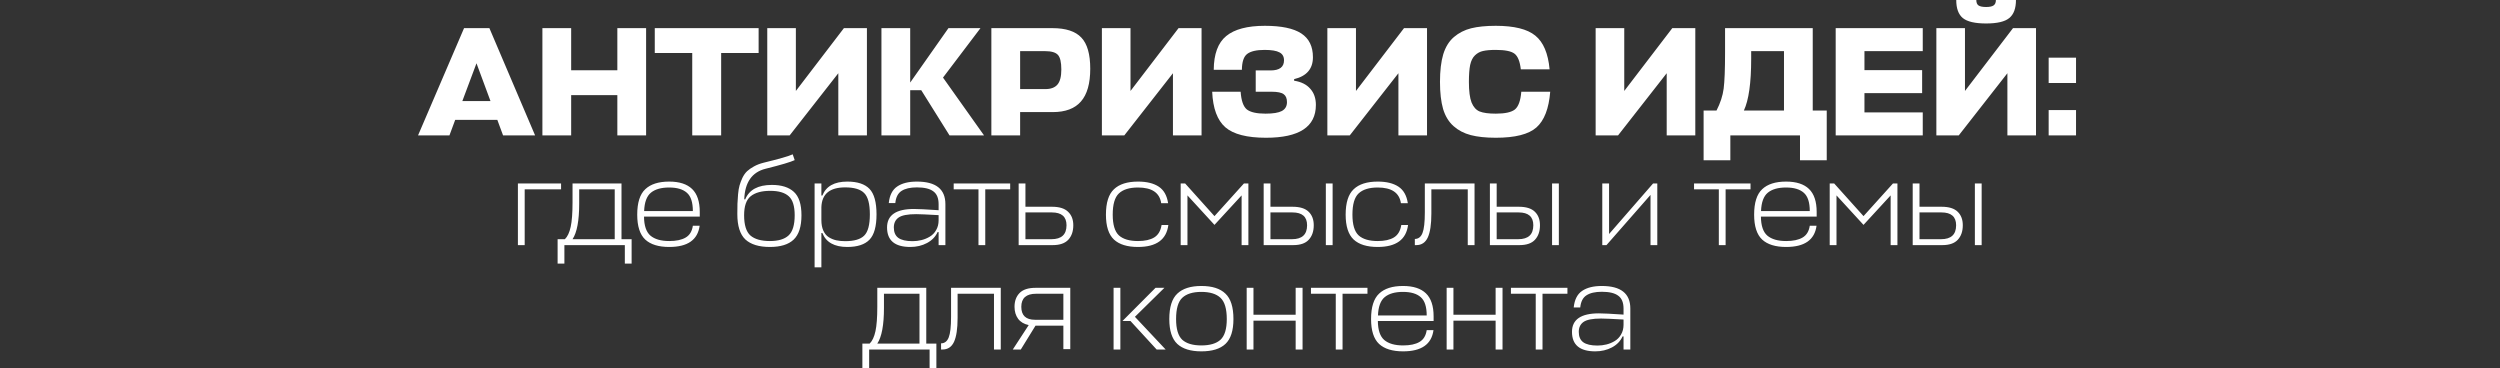 <?xml version="1.0" encoding="UTF-8"?> <svg xmlns="http://www.w3.org/2000/svg" width="1413" height="208" viewBox="0 0 1413 208" fill="none"><rect x="0" y="0" width="1413" height="208" fill="#333333" stroke="none"/><path d="M236.272 76.538L262.283 15.905H276.607L302.441 76.538H284.339L281.088 67.751H257.274L254.023 76.538H236.272ZM269.313 35.765L261.317 57.118H277.222L269.313 35.765ZM322.822 15.905V39.719H348.921V15.905H365.177V76.538H348.921V53.779H322.822V76.538H306.565V15.905H322.822ZM428.775 15.905V29.965H407.598V76.538H391.253V29.965H370.076V15.905H428.775ZM449.825 15.905V51.406L476.978 15.905H489.984V76.538H473.815V41.389L446.31 76.538H433.656V15.905H449.825ZM556.185 76.538H536.677L520.684 50.967H514.445V76.538H498.189V15.905H514.445V46.661L536.062 15.905H554.164L532.987 43.849L556.185 76.538ZM616.206 38.84C616.206 47.218 614.449 53.398 610.934 57.382C607.477 61.365 602.176 63.357 595.028 63.357H576.575V76.538H560.318V15.905H594.853C602.41 15.905 607.858 17.692 611.197 21.265C614.536 24.78 616.206 30.639 616.206 38.84ZM590.723 28.91H576.575V50.352H590.898C593.945 50.352 596.2 49.502 597.665 47.803C599.129 46.104 599.862 43.263 599.862 39.28C599.862 35.179 599.217 32.425 597.928 31.019C596.639 29.613 594.238 28.91 590.723 28.91ZM638.96 15.905V51.406L666.113 15.905H679.118V76.538H662.949V41.389L635.445 76.538H622.791V15.905H638.96ZM743.738 59.315C743.738 71.676 734.336 77.856 715.531 77.856C704.81 77.856 697.165 75.894 692.596 71.969C688.026 67.985 685.537 61.277 685.127 51.846H701.208C701.559 56.884 702.731 60.223 704.722 61.863C706.773 63.445 710.288 64.236 715.267 64.236C719.544 64.236 722.619 63.738 724.494 62.742C726.427 61.687 727.394 60.018 727.394 57.733C727.394 55.624 726.779 54.13 725.549 53.252C724.318 52.314 722.034 51.846 718.694 51.846H709.731V39.807H718.079C723.176 39.807 725.724 37.903 725.724 34.095C725.724 31.986 724.875 30.492 723.176 29.613C721.477 28.676 718.665 28.207 714.74 28.207C710.171 28.207 706.89 28.969 704.898 30.492C702.965 31.957 701.969 34.944 701.91 39.455H686.005C686.064 30.551 688.407 24.195 693.035 20.387C697.722 16.52 705.015 14.587 714.916 14.587C724.23 14.587 731.085 16.022 735.478 18.893C739.872 21.763 742.069 26.245 742.069 32.337C742.069 38.899 738.525 43.029 731.436 44.728V45.606C735.478 46.251 738.525 47.774 740.575 50.176C742.684 52.519 743.738 55.566 743.738 59.315ZM766.394 15.905V51.406L793.547 15.905H806.552V76.538H790.384V41.389L762.879 76.538H750.225V15.905H766.394ZM859.837 51.846H876.182C875.42 61.395 872.813 68.132 868.361 72.056C863.967 75.923 856.322 77.856 845.426 77.856C839.802 77.856 835.086 77.358 831.278 76.362C827.47 75.366 824.219 73.668 821.524 71.266C818.829 68.864 816.867 65.642 815.636 61.599C814.465 57.499 813.879 52.402 813.879 46.309C813.879 39.983 814.494 34.769 815.724 30.668C817.013 26.509 819.034 23.257 821.788 20.914C824.541 18.571 827.763 16.93 831.454 15.993C835.203 15.056 839.86 14.587 845.426 14.587C855.795 14.587 863.235 16.432 867.746 20.123C872.315 23.814 875.01 30.17 875.83 39.192H859.573C859.046 34.681 857.845 31.722 855.971 30.316C854.096 28.91 850.581 28.207 845.426 28.207C842.379 28.207 839.978 28.413 838.22 28.823C836.521 29.174 834.998 29.994 833.651 31.283C832.362 32.513 831.454 34.329 830.927 36.731C830.458 39.075 830.224 42.267 830.224 46.309C830.224 51.465 830.722 55.331 831.717 57.909C832.772 60.486 834.295 62.185 836.287 63.005C838.337 63.826 841.384 64.236 845.426 64.236C850.64 64.236 854.242 63.445 856.234 61.863C858.226 60.223 859.427 56.884 859.837 51.846ZM918.028 15.905V51.406L945.181 15.905H958.186V76.538H942.018V41.389L914.513 76.538H901.859V15.905H918.028ZM1024.56 15.905V62.478H1032.47V90.598H1017.36V76.538H977.991V90.598H962.877V62.478H970.17C972.338 58.26 973.685 54.13 974.212 50.088C974.74 45.987 975.003 39.133 975.003 29.526V15.905H1024.56ZM989.766 33.216C989.766 46.866 988.389 56.62 985.636 62.478H1008.31V28.91H989.766V33.216ZM1086.74 63.533V76.538H1037.53V15.905H1086.74V28.91H1053.79V39.631H1086.39V52.636H1053.79V63.533H1086.74ZM1110.6 15.905V51.406L1137.75 15.905H1150.75V76.538H1134.58V41.389L1107.08 76.538H1094.43V15.905H1110.6ZM1135.64 10.193C1133.18 12.244 1128.81 13.269 1122.55 13.269C1116.28 13.269 1111.88 12.244 1109.37 10.193C1106.9 8.143 1105.67 4.745 1105.67 -4.68075e-05H1117.01C1117.01 1.465 1117.42 2.49 1118.24 3.076C1119.12 3.661 1120.55 3.954 1122.55 3.954C1124.54 3.954 1125.94 3.661 1126.76 3.076C1127.64 2.49 1128.08 1.465 1128.08 -4.68075e-05H1139.42C1139.42 4.745 1138.16 8.143 1135.64 10.193ZM1173.37 76.538H1157.9V62.215H1173.37V76.538ZM1173.37 46.925H1157.9V32.601H1173.37V46.925Z" fill="white"></path><path d="M292.719 138.538V103.679H317.12V107.026H296.553V138.538H292.719ZM323.597 114.416V103.679H351.275V135.192H356.992V148.996H353.157V138.538H318.996V148.996H315.161V135.192H319.275C320.762 133.751 321.854 131.427 322.551 128.22C323.248 125.013 323.597 120.411 323.597 114.416ZM327.362 115.043C327.362 124.711 326.107 131.427 323.597 135.192H347.441V107.026H327.362V115.043ZM395.507 119.784V122.433H363.995C364.041 127.546 365.25 131.125 367.62 133.17C370.037 135.215 373.593 136.237 378.287 136.237C382.191 136.237 385.259 135.587 387.49 134.285C389.767 132.984 391.138 130.753 391.603 127.592H395.438C394.369 135.587 388.652 139.584 378.287 139.584C372.245 139.584 367.713 138.189 364.692 135.401C361.671 132.566 360.16 127.871 360.16 121.318C360.16 114.578 361.671 109.791 364.692 106.956C367.713 104.074 372.221 102.633 378.217 102.633C383.981 102.633 388.303 104.028 391.185 106.816C394.066 109.605 395.507 113.928 395.507 119.784ZM378.217 105.98C373.709 105.98 370.269 106.956 367.899 108.908C365.529 110.86 364.25 114.323 364.064 119.296H391.603C391.603 114.369 390.488 110.93 388.257 108.978C386.026 106.979 382.679 105.98 378.217 105.98ZM435.144 139.584C428.962 139.584 424.337 138.166 421.27 135.331C418.249 132.449 416.738 127.662 416.738 120.969C416.738 118.506 416.761 116.554 416.808 115.113C416.854 113.626 416.97 111.859 417.156 109.814C417.342 107.723 417.621 106.05 417.993 104.795C418.365 103.493 418.899 102.076 419.596 100.542C420.34 99.008 421.223 97.753 422.246 96.777C423.315 95.801 424.616 94.895 426.15 94.058C427.73 93.175 429.543 92.478 431.588 91.966C440.372 89.829 445.857 88.248 448.041 87.226L449.157 90.502C446.926 91.571 441.441 93.198 432.703 95.383C425.034 97.288 421.014 103.052 420.642 112.673H421.2C423.431 107.235 428.451 104.516 436.259 104.516C441.697 104.516 445.834 105.817 448.669 108.42C451.551 111.023 452.991 115.438 452.991 121.666C452.991 128.08 451.504 132.682 448.529 135.47C445.601 138.213 441.139 139.584 435.144 139.584ZM435.144 136.237C439.884 136.237 443.394 135.192 445.671 133.1C447.995 130.962 449.157 127.151 449.157 121.666C449.157 116.507 448.041 112.928 445.81 110.93C443.579 108.885 440.094 107.862 435.353 107.862C430.472 107.862 426.777 108.885 424.268 110.93C421.804 112.928 420.573 116.507 420.573 121.666C420.573 127.151 421.758 130.962 424.128 133.1C426.545 135.192 430.217 136.237 435.144 136.237ZM478.885 139.584C471.587 139.584 466.893 136.958 464.801 131.706H464.244V151.087H460.409V103.679H464.244V110.511H464.801C466.893 105.259 471.587 102.633 478.885 102.633C484.601 102.633 488.784 104.004 491.434 106.747C494.083 109.489 495.408 114.299 495.408 121.178C495.408 127.964 494.083 132.728 491.434 135.47C488.784 138.213 484.601 139.584 478.885 139.584ZM477.699 105.91C468.961 105.91 464.476 109.652 464.244 117.135V124.385C464.244 126.756 464.616 128.754 465.359 130.381C466.103 132.008 467.125 133.24 468.427 134.076C469.775 134.913 471.192 135.494 472.68 135.819C474.167 136.144 475.84 136.307 477.699 136.307C482.765 136.307 486.344 135.261 488.436 133.17C490.574 131.078 491.643 127.081 491.643 121.178C491.643 115.229 490.574 111.209 488.436 109.117C486.344 106.979 482.765 105.91 477.699 105.91ZM514.537 139.584C505.752 139.584 501.36 135.912 501.36 128.568C501.36 121.597 506.426 118.111 516.558 118.111C518.882 118.111 523.53 118.343 530.502 118.808V115.392C530.502 111.999 529.503 109.582 527.504 108.141C525.552 106.654 522.461 105.91 518.232 105.91C514.467 105.91 511.562 106.584 509.517 107.932C507.518 109.233 506.356 111.511 506.031 114.764H502.336C502.801 110.349 504.381 107.235 507.077 105.422C509.772 103.563 513.491 102.633 518.232 102.633C528.968 102.633 534.336 106.886 534.336 115.392V138.538H530.502V131.148H529.944C528.736 133.797 526.737 135.866 523.948 137.353C521.16 138.84 518.022 139.584 514.537 139.584ZM515.791 136.307C517.511 136.307 519.208 136.098 520.881 135.68C522.554 135.261 524.111 134.611 525.552 133.728C527.039 132.844 528.224 131.613 529.108 130.032C530.037 128.452 530.502 126.616 530.502 124.525V121.597C523.995 121.225 519.765 121.039 517.813 121.039C512.979 121.039 509.656 121.69 507.844 122.991C506.077 124.246 505.194 126.105 505.194 128.568C505.194 131.218 506.031 133.17 507.704 134.425C509.424 135.68 512.12 136.307 515.791 136.307ZM539.024 103.679H570.955V107.026H556.872V138.538H553.038V107.026H539.024V103.679ZM594.567 116.856C598.75 116.856 601.795 117.809 603.7 119.714C605.652 121.573 606.628 124.106 606.628 127.313C606.628 130.753 605.676 133.495 603.77 135.54C601.864 137.539 598.96 138.538 595.055 138.538H575.743V103.679H579.578V116.856H594.567ZM594.498 120.063H579.578V135.192H594.288C599.959 135.192 602.794 132.566 602.794 127.313C602.794 122.48 600.029 120.063 594.498 120.063ZM656.518 127.174H660.352C659.283 135.447 653.566 139.584 643.202 139.584C637.159 139.584 632.628 138.189 629.607 135.401C626.585 132.566 625.075 127.871 625.075 121.318C625.075 114.578 626.585 109.791 629.607 106.956C632.628 104.074 637.159 102.633 643.202 102.633C648.128 102.633 652.032 103.586 654.914 105.492C657.796 107.397 659.562 110.511 660.213 114.834H656.308C655.425 108.931 651.056 105.98 643.202 105.98C638.368 105.98 634.766 107.095 632.395 109.326C630.071 111.511 628.909 115.508 628.909 121.318C628.909 126.942 630.071 130.846 632.395 133.03C634.766 135.168 638.368 136.237 643.202 136.237C647.059 136.237 650.104 135.563 652.335 134.216C654.612 132.821 656.006 130.474 656.518 127.174ZM686.419 127.104L671.151 110.442V138.538H667.316V103.679H669.826L686.419 122.154L703.082 103.679H705.591V138.538H701.757V110.442L686.419 127.104ZM730.54 116.856C734.723 116.856 737.768 117.809 739.673 119.714C741.579 121.573 742.532 124.106 742.532 127.313C742.532 130.753 741.579 133.495 739.673 135.54C737.814 137.539 734.909 138.538 730.958 138.538H714.226V103.679H718.061V116.856H730.54ZM730.47 120.063H718.061V135.192H730.261C735.932 135.192 738.767 132.566 738.767 127.313C738.767 122.48 736.001 120.063 730.47 120.063ZM749.364 103.679H753.198V138.538H749.364V103.679ZM792.005 127.174H795.839C794.77 135.447 789.053 139.584 778.689 139.584C772.646 139.584 768.115 138.189 765.094 135.401C762.072 132.566 760.562 127.871 760.562 121.318C760.562 114.578 762.072 109.791 765.094 106.956C768.115 104.074 772.646 102.633 778.689 102.633C783.615 102.633 787.52 103.586 790.401 105.492C793.283 107.397 795.049 110.511 795.7 114.834H791.796C790.912 108.931 786.543 105.98 778.689 105.98C773.855 105.98 770.253 107.095 767.882 109.326C765.558 111.511 764.396 115.508 764.396 121.318C764.396 126.942 765.558 130.846 767.882 133.03C770.253 135.168 773.855 136.237 778.689 136.237C782.546 136.237 785.591 135.563 787.822 134.216C790.099 132.821 791.493 130.474 792.005 127.174ZM805.313 120.063V103.679H833.41V138.538H829.575V107.026H809.008V120.69C809.008 126.779 808.334 131.287 806.986 134.216C805.639 137.097 803.477 138.538 800.503 138.538H799.666V135.052C801.665 135.052 803.105 133.937 803.989 131.706C804.872 129.475 805.313 125.594 805.313 120.063ZM858.402 116.856C862.585 116.856 865.629 117.809 867.535 119.714C869.44 121.573 870.393 124.106 870.393 127.313C870.393 130.753 869.44 133.495 867.535 135.54C865.676 137.539 862.771 138.538 858.82 138.538H842.088V103.679H845.922V116.856H858.402ZM858.332 120.063H845.922V135.192H858.123C863.793 135.192 866.628 132.566 866.628 127.313C866.628 122.48 863.863 120.063 858.332 120.063ZM877.226 103.679H881.06V138.538H877.226V103.679ZM936.704 138.538H932.87V110.163L907.981 138.538H905.61V103.679H909.445V132.263L934.334 103.679H936.704V138.538ZM957.468 103.679H989.399V107.026H975.316V138.538H971.482V107.026H957.468V103.679ZM1026.78 119.784V122.433H995.269C995.315 127.546 996.524 131.125 998.894 133.17C1001.31 135.215 1004.87 136.237 1009.56 136.237C1013.47 136.237 1016.53 135.587 1018.76 134.285C1021.04 132.984 1022.41 130.753 1022.88 127.592H1026.71C1025.64 135.587 1019.93 139.584 1009.56 139.584C1003.52 139.584 998.987 138.189 995.966 135.401C992.945 132.566 991.435 127.871 991.435 121.318C991.435 114.578 992.945 109.791 995.966 106.956C998.987 104.074 1003.5 102.633 1009.49 102.633C1015.25 102.633 1019.58 104.028 1022.46 106.816C1025.34 109.605 1026.78 113.928 1026.78 119.784ZM1009.49 105.98C1004.98 105.98 1001.54 106.956 999.173 108.908C996.803 110.86 995.525 114.323 995.339 119.296H1022.88C1022.88 114.369 1021.76 110.93 1019.53 108.978C1017.3 106.979 1013.95 105.98 1009.49 105.98ZM1053.26 127.104L1037.99 110.442V138.538H1034.15V103.679H1036.66L1053.26 122.154L1069.92 103.679H1072.43V138.538H1068.59V110.442L1053.26 127.104ZM1097.38 116.856C1101.56 116.856 1104.6 117.809 1106.51 119.714C1108.42 121.573 1109.37 124.106 1109.37 127.313C1109.37 130.753 1108.42 133.495 1106.51 135.54C1104.65 137.539 1101.75 138.538 1097.79 138.538H1081.06V103.679H1084.9V116.856H1097.38ZM1097.31 120.063H1084.9V135.192H1097.1C1102.77 135.192 1105.6 132.566 1105.6 127.313C1105.6 122.48 1102.84 120.063 1097.31 120.063ZM1116.2 103.679H1120.03V138.538H1116.2V103.679ZM495.849 173.416V162.679H523.527V194.192H529.244V207.996H525.41V197.538H491.248V207.996H487.414V194.192H491.527C493.014 192.751 494.106 190.427 494.804 187.22C495.501 184.013 495.849 179.411 495.849 173.416ZM499.614 174.043C499.614 183.711 498.359 190.427 495.849 194.192H519.693V166.026H499.614V174.043ZM537.539 179.063V162.679H565.635V197.538H561.801V166.026H541.234V179.69C541.234 185.779 540.56 190.287 539.212 193.216C537.864 196.097 535.703 197.538 532.729 197.538H531.892V194.052C533.891 194.052 535.331 192.937 536.214 190.706C537.098 188.475 537.539 184.594 537.539 179.063ZM601.016 197.329V184.083H585.259L576.963 197.538H572.431L581.425 183.734C578.776 183.176 576.777 181.991 575.429 180.178C574.081 178.319 573.407 176.065 573.407 173.416C573.407 170.162 574.36 167.559 576.266 165.607C578.171 163.655 581.193 162.679 585.329 162.679H604.92V197.329H601.016ZM577.242 173.416C577.242 178.296 579.821 180.736 584.981 180.736H601.016V166.026H585.608C580.031 166.026 577.242 168.489 577.242 173.416ZM658.117 162.679L641.455 179.063L658.815 197.538H653.725L638.945 181.433H634.413L653.098 162.679H658.117ZM633.228 162.679V197.538H629.394V162.679H633.228ZM668.207 192.03C670.578 194.168 674.18 195.237 679.014 195.237C683.847 195.237 687.45 194.168 689.82 192.03C692.19 189.846 693.376 185.942 693.376 180.318C693.376 174.554 692.19 170.557 689.82 168.326C687.45 166.095 683.847 164.98 679.014 164.98C674.18 164.98 670.578 166.095 668.207 168.326C665.884 170.511 664.722 174.508 664.722 180.318C664.722 185.942 665.884 189.846 668.207 192.03ZM679.014 161.633C685.102 161.633 689.634 163.074 692.609 165.956C695.63 168.791 697.14 173.578 697.14 180.318C697.14 186.871 695.63 191.566 692.609 194.401C689.634 197.189 685.102 198.584 679.014 198.584C672.971 198.584 668.44 197.189 665.419 194.401C662.398 191.566 660.887 186.871 660.887 180.318C660.887 173.578 662.398 168.791 665.419 165.956C668.44 163.074 672.971 161.633 679.014 161.633ZM708.461 162.679V177.878H732.304V162.679H736.209V197.538H732.304V181.224H708.461V197.538H704.626V162.679H708.461ZM740.961 162.679H772.892V166.026H758.809V197.538H754.975V166.026H740.961V162.679ZM810.275 178.784V181.433H778.762C778.809 186.546 780.017 190.125 782.387 192.17C784.804 194.215 788.36 195.237 793.054 195.237C796.959 195.237 800.026 194.587 802.257 193.285C804.535 191.984 805.906 189.753 806.37 186.592H810.205C809.136 194.587 803.419 198.584 793.054 198.584C787.012 198.584 782.48 197.189 779.459 194.401C776.438 191.566 774.928 186.871 774.928 180.318C774.928 173.578 776.438 168.791 779.459 165.956C782.48 163.074 786.989 161.633 792.985 161.633C798.748 161.633 803.07 163.028 805.952 165.816C808.834 168.605 810.275 172.928 810.275 178.784ZM792.985 164.98C788.476 164.98 785.037 165.956 782.666 167.908C780.296 169.86 779.018 173.323 778.832 178.296H806.37C806.37 173.369 805.255 169.93 803.024 167.978C800.793 165.979 797.447 164.98 792.985 164.98ZM821.48 162.679V177.878H845.324V162.679H849.228V197.538H845.324V181.224H821.48V197.538H817.646V162.679H821.48ZM853.981 162.679H885.912V166.026H871.828V197.538H867.994V166.026H853.981V162.679ZM901.662 198.584C892.877 198.584 888.485 194.912 888.485 187.568C888.485 180.597 893.551 177.111 903.684 177.111C906.008 177.111 910.655 177.343 917.627 177.808V174.392C917.627 170.999 916.628 168.582 914.629 167.141C912.677 165.654 909.586 164.91 905.357 164.91C901.592 164.91 898.687 165.584 896.642 166.932C894.643 168.233 893.482 170.511 893.156 173.764H889.461C889.926 169.349 891.506 166.235 894.202 164.422C896.898 162.563 900.616 161.633 905.357 161.633C916.093 161.633 921.462 165.886 921.462 174.392V197.538H917.627V190.148H917.069C915.861 192.797 913.862 194.866 911.074 196.353C908.285 197.84 905.148 198.584 901.662 198.584ZM902.917 195.307C904.636 195.307 906.333 195.098 908.006 194.68C909.679 194.261 911.236 193.611 912.677 192.728C914.165 191.844 915.35 190.613 916.233 189.032C917.162 187.452 917.627 185.616 917.627 183.525V180.597C911.12 180.225 906.891 180.039 904.939 180.039C900.105 180.039 896.782 180.69 894.969 181.991C893.203 183.246 892.32 185.105 892.32 187.568C892.32 190.218 893.156 192.17 894.829 193.425C896.549 194.68 899.245 195.307 902.917 195.307Z" fill="white"></path></svg> 